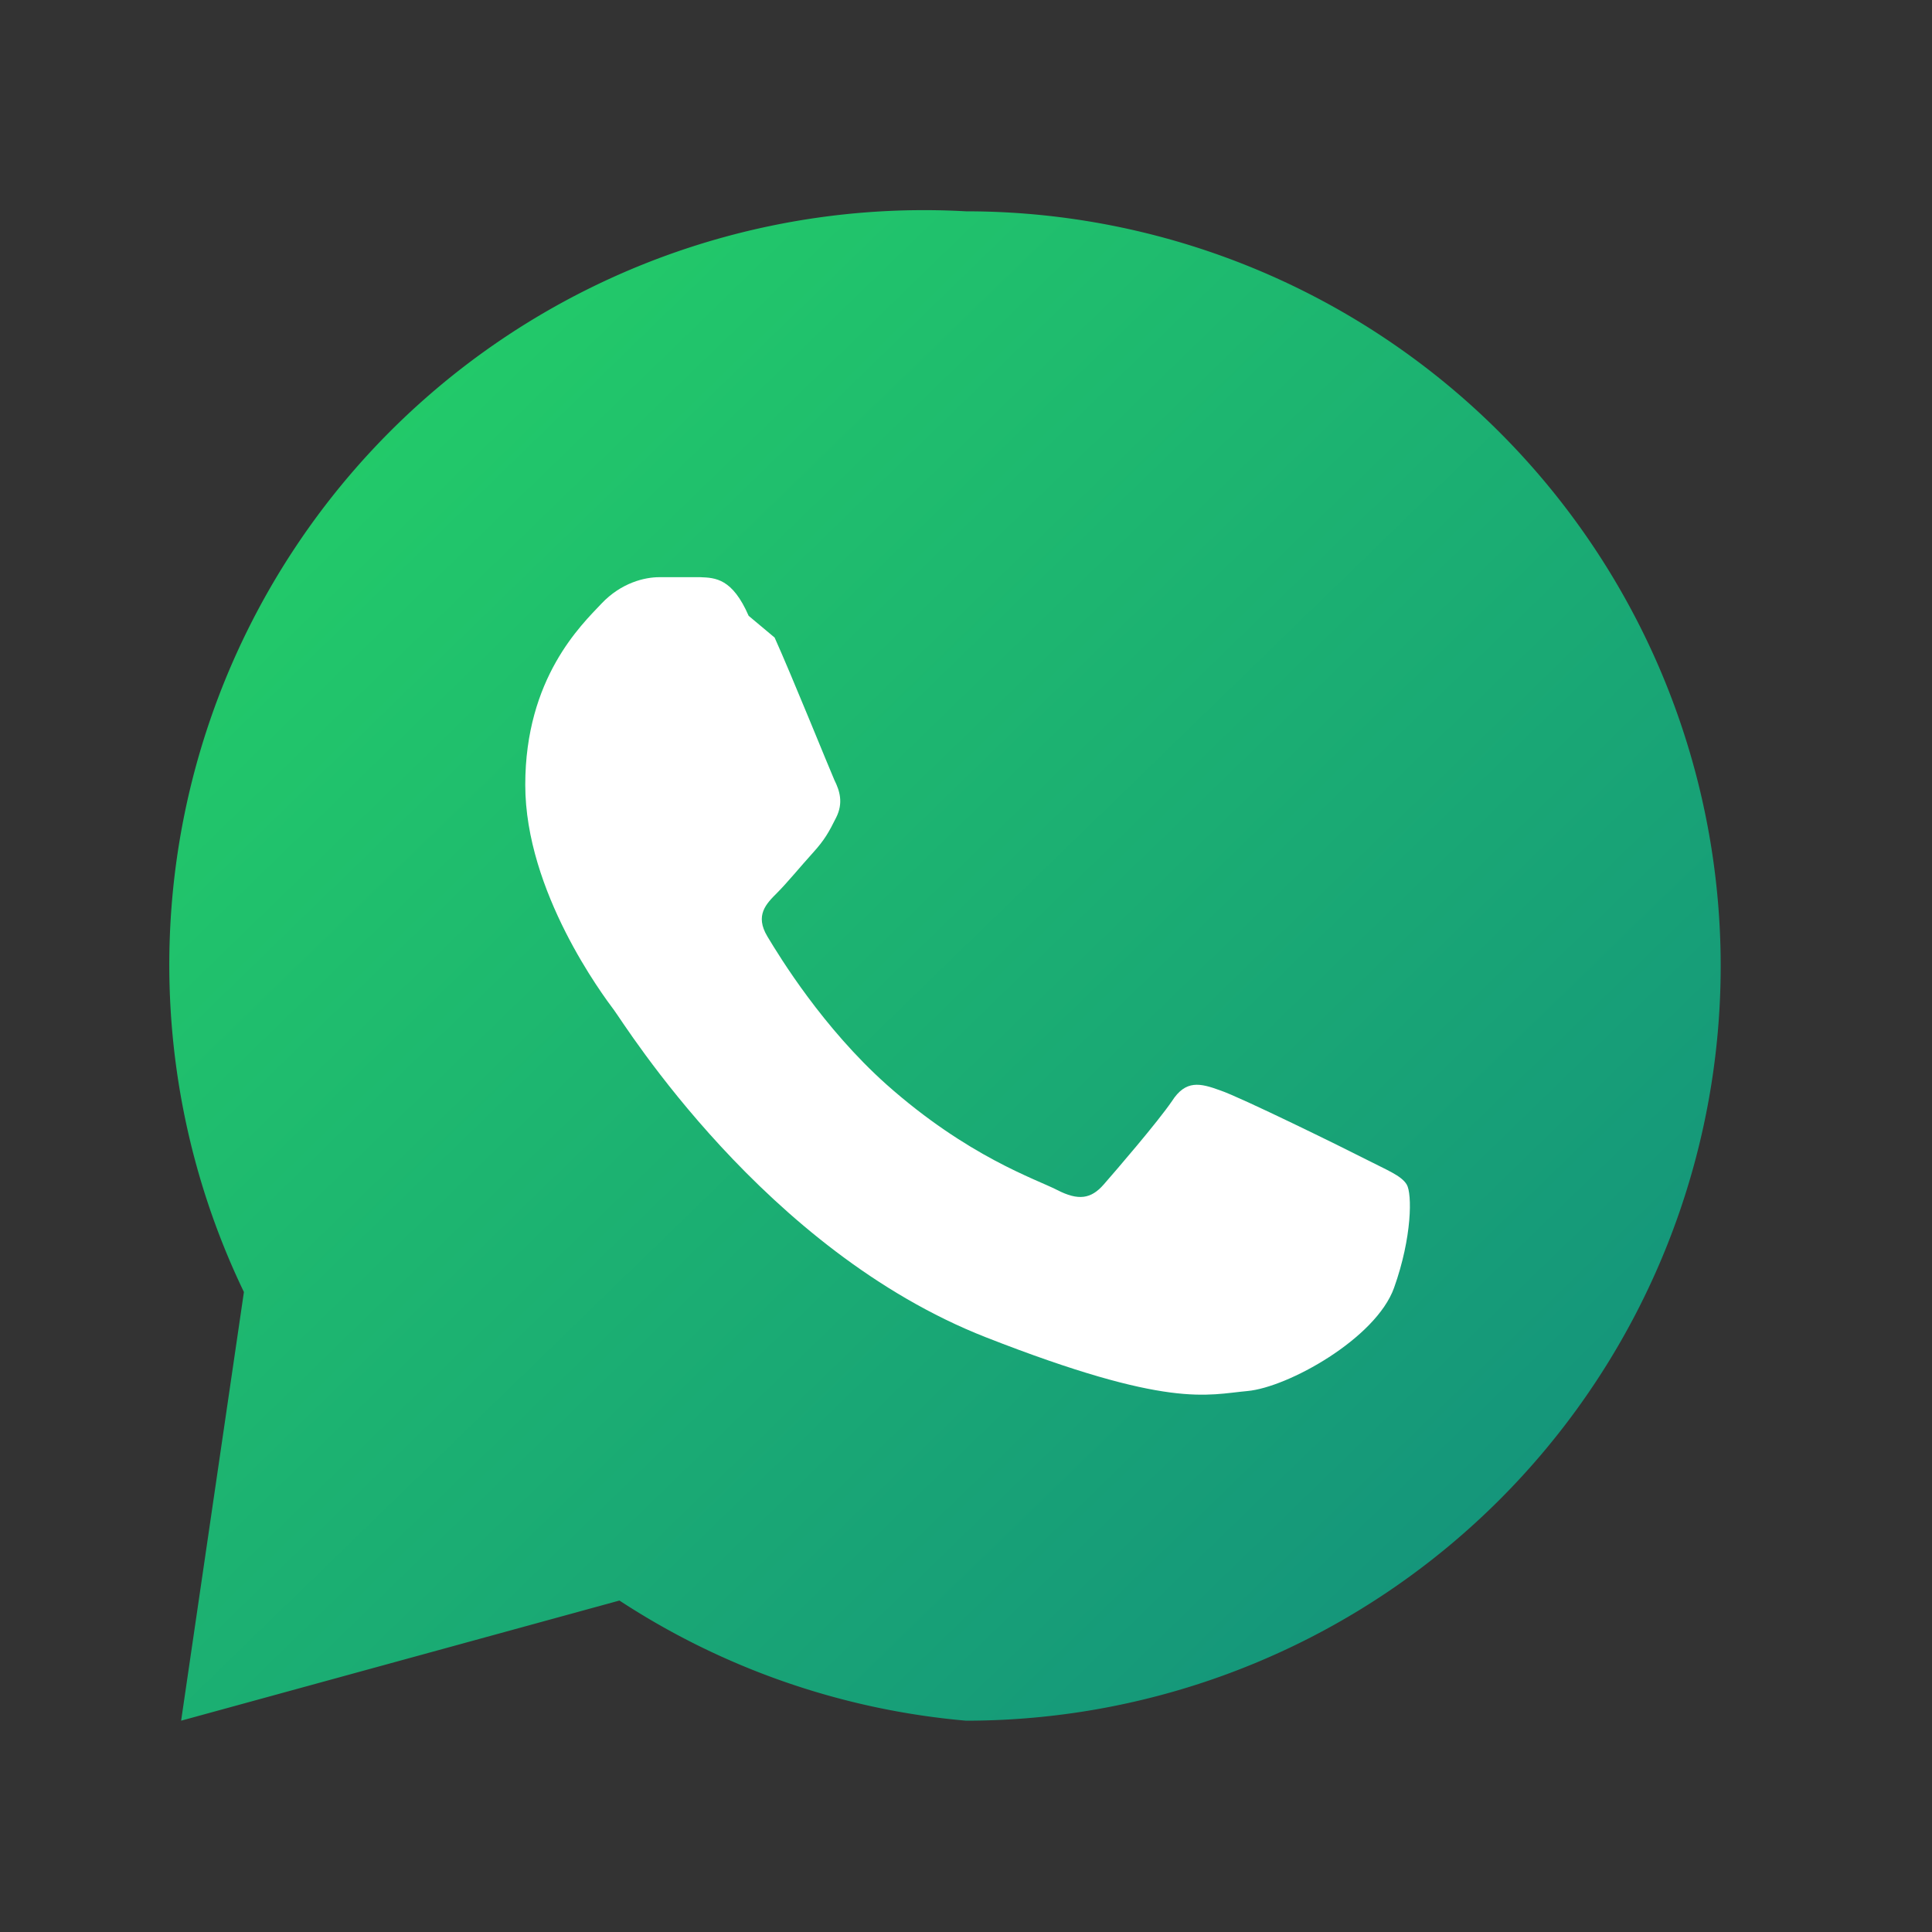 <svg xmlns="http://www.w3.org/2000/svg" viewBox="0 0 32 32" aria-hidden="true">
  <rect x="0" y="0" width="32" height="32" fill="#333333" stroke="none"/>
  <defs>
    <linearGradient id="waGrad" x1="0" y1="0" x2="1" y2="1">
      <stop offset="0" stop-color="#25d366" />
      <stop offset="1" stop-color="#128c7e" />
    </linearGradient>
  </defs>
  <rect width="32" height="32" fill="none" />
  <path
    d="M16 3.5A12.5 12.5 0 0 0 4.04 21.4L3 28.5l7.26-1.99A12.46 12.46 0 0 0 16 28.5 12.5 12.5 0 0 0 16 3.5Z"
    fill="url(#waGrad)"
  />
  <path
    d="M12.4 10.2c-.27-.62-.55-.63-.8-.64h-.68c-.24 0-.63.09-.96.44-.33.35-1.26 1.23-1.26 3 0 1.77 1.29 3.49 1.47 3.73.18.24 2.49 3.98 6.16 5.42 3.04 1.19 3.66.95 4.33.89.67-.06 2.13-.87 2.43-1.71.3-.84.3-1.56.21-1.71-.09-.15-.33-.24-.68-.42-.35-.18-2.08-1.03-2.41-1.14-.33-.12-.57-.18-.8.18-.24.35-.92 1.14-1.13 1.38-.21.24-.42.27-.77.09-.35-.18-1.48-.55-2.83-1.75-1.05-.94-1.76-2.1-1.97-2.45-.21-.35-.02-.54.16-.72.17-.17.39-.44.59-.66.2-.22.27-.35.39-.59.12-.24.06-.44-.03-.62-.08-.18-.71-1.74-.99-2.36Z"
    fill="#fff"
  />
</svg>
